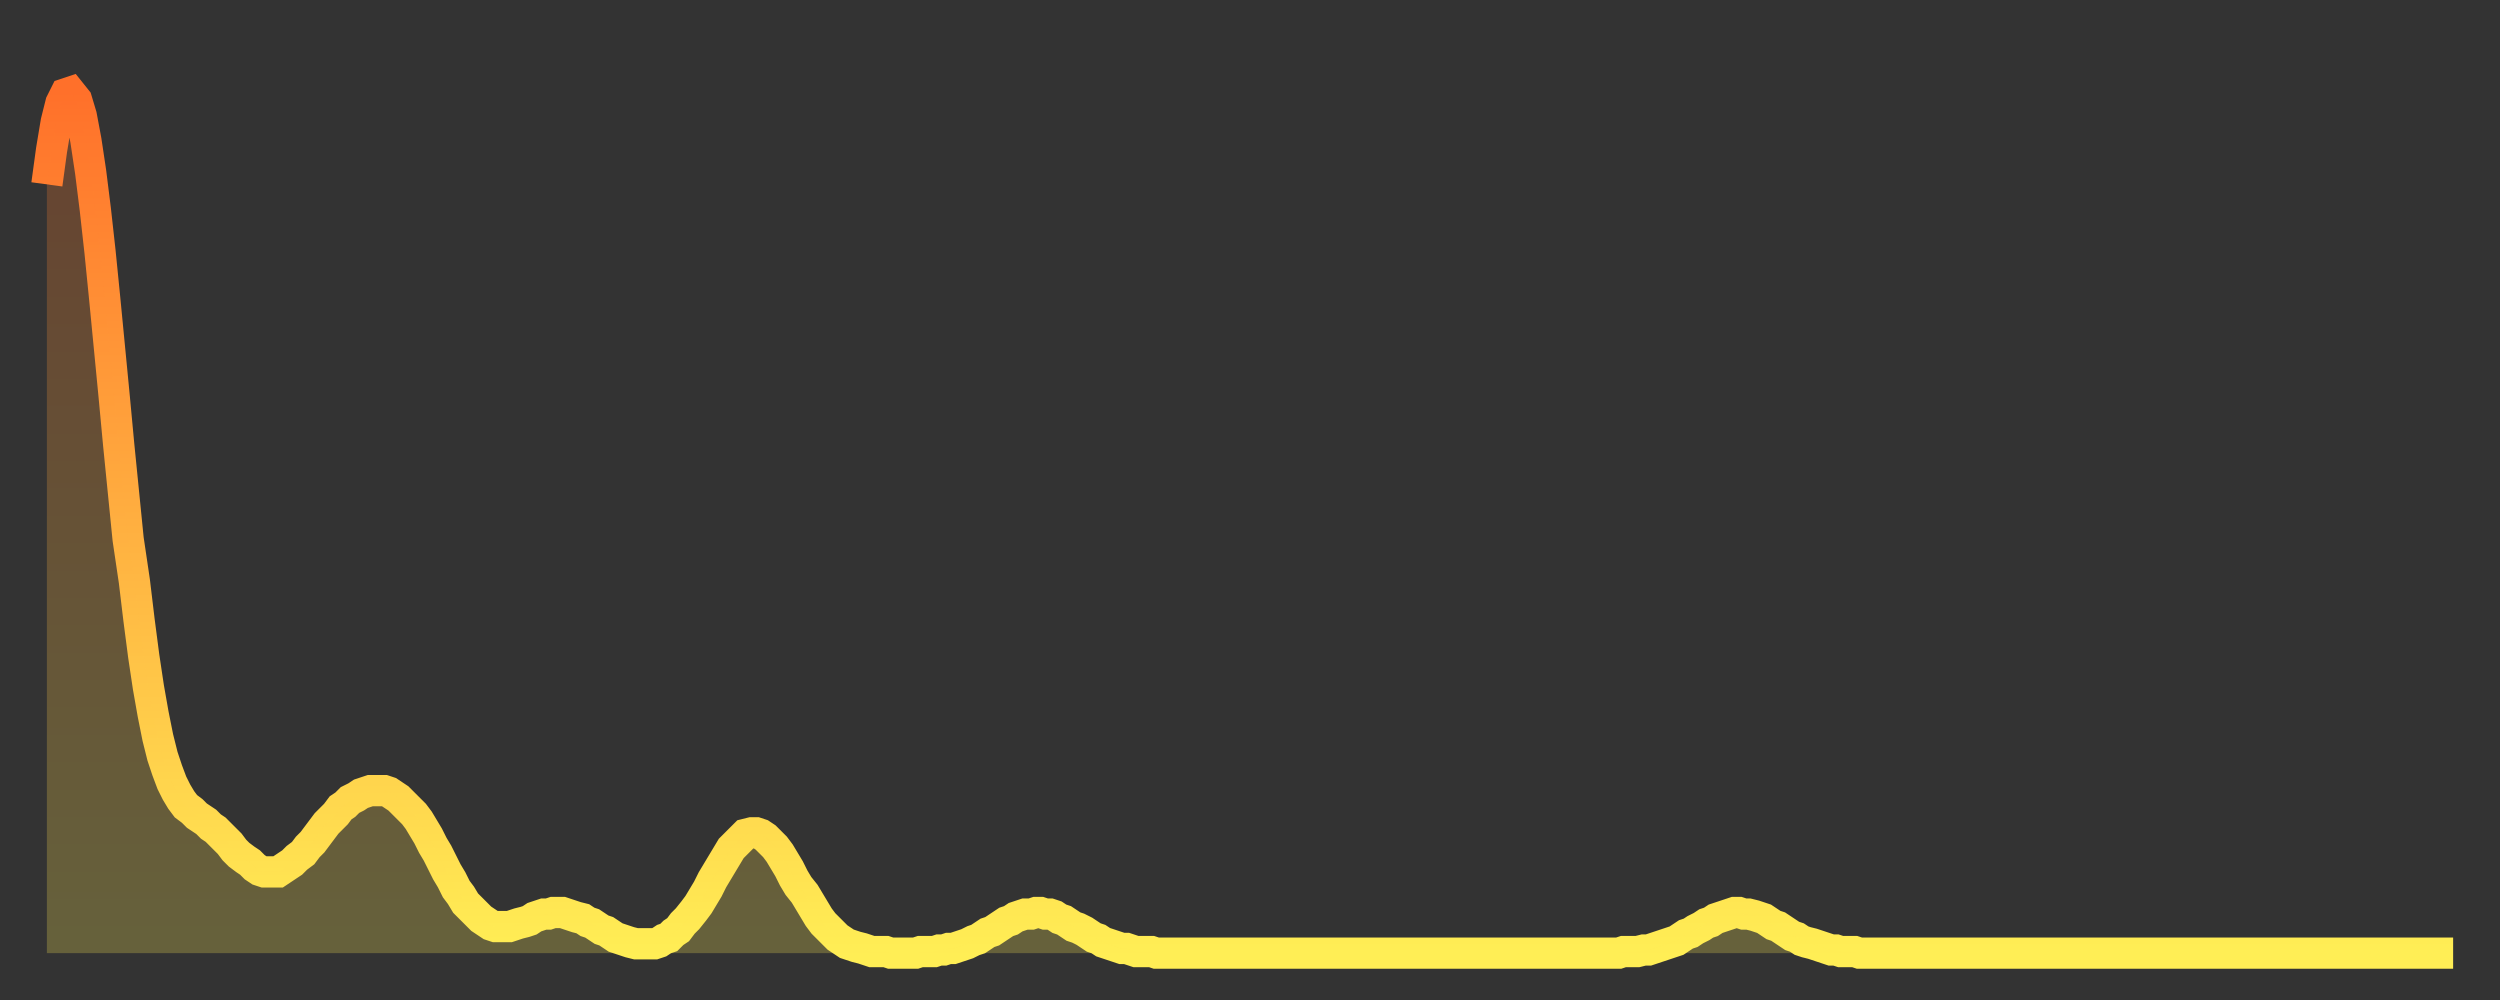 <?xml version="1.0" encoding="utf-8" ?>
<svg baseProfile="full" height="64" version="1.1" width="160" xmlns="http://www.w3.org/2000/svg" xmlns:ev="http://www.w3.org/2001/xml-events" xmlns:xlink="http://www.w3.org/1999/xlink"><rect width="100%" height="100%" fill="#333333" stroke="none"/><defs><linearGradient id="id559886" x1="0" x2="0" y1="0" y2="1"><stop offset="0%" stop-color="#ff702a" /><stop offset="50%" stop-color="#ffaf40" /><stop offset="100%" stop-color="#ffee55" /></linearGradient></defs><g transform="translate(3,3)"><g><path d="M 0.0 8.8 0.3 6.6 0.6 4.8 0.9 3.6 1.2 3.0 1.5 2.9 1.9 3.4 2.2 4.4 2.5 6.0 2.8 8.0 3.1 10.4 3.4 13.1 3.7 16.1 4.0 19.2 4.3 22.3 4.6 25.5 4.9 28.5 5.2 31.5 5.6 34.2 5.9 36.7 6.2 39.0 6.5 41.0 6.8 42.7 7.1 44.2 7.4 45.4 7.7 46.3 8.0 47.1 8.3 47.7 8.6 48.2 8.9 48.6 9.3 48.9 9.6 49.2 9.9 49.4 10.2 49.6 10.5 49.9 10.8 50.1 11.1 50.4 11.4 50.7 11.7 51.0 12.0 51.4 12.3 51.7 12.7 52.0 13.0 52.2 13.3 52.5 13.6 52.7 13.9 52.8 14.2 52.8 14.5 52.8 14.8 52.8 15.1 52.6 15.4 52.4 15.7 52.2 16.0 51.9 16.4 51.6 16.7 51.2 17.0 50.9 17.3 50.5 17.6 50.1 17.9 49.7 18.2 49.4 18.5 49.1 18.8 48.7 19.1 48.5 19.4 48.2 19.8 48.0 20.1 47.8 20.4 47.7 20.7 47.6 21.0 47.6 21.3 47.6 21.6 47.6 21.9 47.7 22.2 47.9 22.5 48.1 22.8 48.4 23.1 48.7 23.5 49.1 23.8 49.5 24.1 50.0 24.4 50.5 24.7 51.1 25.0 51.6 25.3 52.2 25.6 52.8 25.9 53.3 26.2 53.9 26.5 54.3 26.8 54.8 27.2 55.2 27.5 55.5 27.8 55.8 28.1 56.0 28.4 56.2 28.7 56.3 29.0 56.3 29.3 56.3 29.6 56.3 29.9 56.2 30.2 56.1 30.6 56.0 30.9 55.9 31.2 55.7 31.5 55.6 31.8 55.5 32.1 55.5 32.4 55.4 32.7 55.4 33.0 55.4 33.3 55.5 33.6 55.6 33.9 55.7 34.3 55.8 34.6 56.0 34.9 56.1 35.2 56.3 35.5 56.5 35.8 56.6 36.1 56.8 36.4 57.0 36.7 57.1 37.0 57.2 37.3 57.3 37.7 57.4 38.0 57.4 38.3 57.4 38.6 57.4 38.9 57.4 39.2 57.3 39.5 57.1 39.8 57.0 40.1 56.7 40.4 56.5 40.7 56.1 41.0 55.8 41.4 55.3 41.7 54.9 42.0 54.4 42.3 53.9 42.6 53.3 42.9 52.8 43.2 52.3 43.5 51.8 43.8 51.3 44.1 51.0 44.4 50.7 44.7 50.4 45.1 50.3 45.4 50.3 45.7 50.4 46.0 50.6 46.3 50.9 46.6 51.2 46.9 51.6 47.2 52.1 47.5 52.6 47.8 53.2 48.1 53.7 48.5 54.2 48.8 54.7 49.1 55.2 49.4 55.7 49.7 56.1 50.0 56.4 50.3 56.7 50.6 57.0 50.9 57.2 51.2 57.4 51.5 57.5 51.8 57.6 52.2 57.7 52.5 57.8 52.8 57.9 53.1 57.9 53.4 57.9 53.7 57.9 54.0 58.0 54.3 58.0 54.6 58.0 54.9 58.0 55.2 58.0 55.6 58.0 55.9 57.9 56.2 57.9 56.5 57.9 56.8 57.9 57.1 57.8 57.4 57.8 57.7 57.7 58.0 57.7 58.3 57.6 58.6 57.5 58.9 57.4 59.3 57.2 59.6 57.1 59.9 56.9 60.2 56.7 60.5 56.6 60.8 56.4 61.1 56.2 61.4 56.0 61.7 55.9 62.0 55.7 62.3 55.6 62.6 55.5 63.0 55.5 63.3 55.4 63.6 55.4 63.9 55.5 64.2 55.5 64.5 55.6 64.8 55.8 65.1 55.9 65.4 56.1 65.7 56.3 66.0 56.4 66.4 56.6 66.7 56.8 67.0 57.0 67.3 57.1 67.6 57.3 67.9 57.4 68.2 57.5 68.5 57.6 68.8 57.7 69.1 57.7 69.4 57.8 69.7 57.9 70.1 57.9 70.4 57.9 70.7 57.9 71.0 58.0 71.3 58.0 71.6 58.0 71.9 58.0 72.2 58.0 72.5 58.0 72.8 58.0 73.1 58.0 73.5 58.0 73.8 58.0 74.1 58.0 74.4 58.0 74.7 58.0 75.0 58.0 75.3 58.0 75.6 58.0 75.9 58.0 76.2 58.0 76.5 58.0 76.8 58.0 77.2 58.0 77.5 58.0 77.8 58.0 78.1 58.0 78.4 58.0 78.7 58.0 79.0 58.0 79.3 58.0 79.6 58.0 79.9 58.0 80.2 58.0 80.5 58.0 80.9 58.0 81.2 58.0 81.5 58.0 81.8 58.0 82.1 58.0 82.4 58.0 82.7 58.0 83.0 58.0 83.3 58.0 83.6 58.0 83.9 58.0 84.3 58.0 84.6 58.0 84.9 58.0 85.2 58.0 85.5 58.0 85.8 58.0 86.1 58.0 86.4 58.0 86.7 58.0 87.0 58.0 87.3 58.0 87.6 58.0 88.0 58.0 88.3 58.0 88.6 58.0 88.9 58.0 89.2 58.0 89.5 58.0 89.8 58.0 90.1 58.0 90.4 58.0 90.7 58.0 91.0 58.0 91.4 58.0 91.7 58.0 92.0 58.0 92.3 58.0 92.6 58.0 92.9 58.0 93.2 58.0 93.5 58.0 93.8 58.0 94.1 58.0 94.4 58.0 94.7 58.0 95.1 58.0 95.4 58.0 95.7 58.0 96.0 58.0 96.3 58.0 96.6 58.0 96.9 58.0 97.2 58.0 97.5 58.0 97.8 58.0 98.1 58.0 98.4 58.0 98.8 58.0 99.1 58.0 99.4 58.0 99.7 58.0 100.0 58.0 100.3 58.0 100.6 58.0 100.9 57.9 101.2 57.9 101.5 57.9 101.8 57.9 102.2 57.8 102.5 57.8 102.8 57.7 103.1 57.6 103.4 57.5 103.7 57.4 104.0 57.3 104.3 57.2 104.6 57.0 104.9 56.8 105.2 56.7 105.5 56.5 105.9 56.3 106.2 56.1 106.5 56.0 106.8 55.8 107.1 55.7 107.4 55.6 107.7 55.5 108.0 55.4 108.3 55.4 108.6 55.5 108.9 55.5 109.3 55.6 109.6 55.7 109.9 55.8 110.2 56.0 110.5 56.2 110.8 56.3 111.1 56.5 111.4 56.7 111.7 56.9 112.0 57.0 112.3 57.2 112.6 57.3 113.0 57.4 113.3 57.5 113.6 57.6 113.9 57.7 114.2 57.8 114.5 57.8 114.8 57.9 115.1 57.9 115.4 57.9 115.7 57.9 116.0 58.0 116.3 58.0 116.7 58.0 117.0 58.0 117.3 58.0 117.6 58.0 117.9 58.0 118.2 58.0 118.5 58.0 118.8 58.0 119.1 58.0 119.4 58.0 119.7 58.0 120.1 58.0 120.4 58.0 120.7 58.0 121.0 58.0 121.3 58.0 121.6 58.0 121.9 58.0 122.2 58.0 122.5 58.0 122.8 58.0 123.1 58.0 123.4 58.0 123.8 58.0 124.1 58.0 124.4 58.0 124.7 58.0 125.0 58.0 125.3 58.0 125.6 58.0 125.9 58.0 126.2 58.0 126.5 58.0 126.8 58.0 127.2 58.0 127.5 58.0 127.8 58.0 128.1 58.0 128.4 58.0 128.7 58.0 129.0 58.0 129.3 58.0 129.6 58.0 129.9 58.0 130.2 58.0 130.5 58.0 130.9 58.0 131.2 58.0 131.5 58.0 131.8 58.0 132.1 58.0 132.4 58.0 132.7 58.0 133.0 58.0 133.3 58.0 133.6 58.0 133.9 58.0 134.2 58.0 134.6 58.0 134.9 58.0 135.2 58.0 135.5 58.0 135.8 58.0 136.1 58.0 136.4 58.0 136.7 58.0 137.0 58.0 137.3 58.0 137.6 58.0 138.0 58.0 138.3 58.0 138.6 58.0 138.9 58.0 139.2 58.0 139.5 58.0 139.8 58.0 140.1 58.0 140.4 58.0 140.7 58.0 141.0 58.0 141.3 58.0 141.7 58.0 142.0 58.0 142.3 58.0 142.6 58.0 142.9 58.0 143.2 58.0 143.5 58.0 143.8 58.0 144.1 58.0 144.4 58.0 144.7 58.0 145.1 58.0 145.4 58.0 145.7 58.0 146.0 58.0 146.3 58.0 146.6 58.0 146.9 58.0 147.2 58.0 147.5 58.0 147.8 58.0 148.1 58.0 148.4 58.0 148.8 58.0 149.1 58.0 149.4 58.0 149.7 58.0 150.0 58.0 150.3 58.0 150.6 58.0 150.9 58.0 151.2 58.0 151.5 58.0 151.8 58.0 152.1 58.0 152.5 58.0 152.8 58.0 153.1 58.0 153.4 58.0 153.7 58.0 154.0 58.0" fill="none" id="graph-curve" opacity="1" stroke="url(#id559886)" stroke-width="2" /><path d="M 0 58 L 0.0 8.8 0.3 6.6 0.6 4.8 0.9 3.6 1.2 3.0 1.5 2.9 1.9 3.4 2.2 4.4 2.5 6.0 2.8 8.0 3.1 10.4 3.4 13.1 3.7 16.1 4.0 19.2 4.3 22.3 4.6 25.5 4.9 28.5 5.2 31.5 5.6 34.2 5.9 36.7 6.2 39.0 6.5 41.0 6.8 42.7 7.1 44.2 7.4 45.4 7.7 46.3 8.0 47.1 8.3 47.7 8.6 48.2 8.9 48.6 9.3 48.9 9.6 49.2 9.9 49.4 10.2 49.6 10.5 49.9 10.8 50.1 11.1 50.4 11.4 50.7 11.7 51.0 12.0 51.4 12.3 51.7 12.7 52.0 13.0 52.2 13.3 52.5 13.6 52.7 13.9 52.8 14.2 52.8 14.5 52.8 14.8 52.8 15.1 52.6 15.4 52.4 15.7 52.2 16.0 51.9 16.4 51.6 16.7 51.2 17.0 50.9 17.3 50.5 17.6 50.1 17.9 49.7 18.2 49.4 18.5 49.1 18.8 48.7 19.1 48.5 19.4 48.2 19.8 48.0 20.1 47.8 20.4 47.7 20.7 47.6 21.0 47.6 21.3 47.6 21.6 47.6 21.9 47.7 22.2 47.9 22.5 48.1 22.8 48.4 23.1 48.7 23.5 49.1 23.8 49.5 24.1 50.0 24.4 50.5 24.7 51.1 25.0 51.6 25.3 52.2 25.6 52.8 25.9 53.3 26.2 53.9 26.5 54.3 26.8 54.8 27.2 55.2 27.5 55.5 27.8 55.8 28.1 56.0 28.4 56.2 28.7 56.3 29.0 56.3 29.3 56.3 29.6 56.3 29.9 56.2 30.2 56.1 30.6 56.0 30.9 55.9 31.2 55.7 31.5 55.6 31.8 55.5 32.1 55.5 32.4 55.4 32.7 55.4 33.0 55.4 33.3 55.5 33.6 55.6 33.9 55.7 34.3 55.8 34.6 56.0 34.9 56.1 35.2 56.3 35.5 56.5 35.8 56.6 36.1 56.8 36.4 57.0 36.7 57.1 37.0 57.2 37.3 57.3 37.7 57.4 38.0 57.4 38.3 57.4 38.6 57.4 38.9 57.4 39.2 57.3 39.5 57.1 39.8 57.0 40.1 56.7 40.4 56.5 40.7 56.1 41.0 55.8 41.4 55.3 41.7 54.9 42.0 54.4 42.3 53.9 42.6 53.3 42.9 52.8 43.2 52.3 43.5 51.8 43.8 51.3 44.1 51.0 44.4 50.7 44.7 50.4 45.1 50.3 45.4 50.3 45.7 50.4 46.0 50.6 46.3 50.9 46.6 51.2 46.9 51.6 47.2 52.1 47.5 52.6 47.8 53.2 48.1 53.7 48.5 54.2 48.8 54.7 49.1 55.2 49.4 55.7 49.7 56.1 50.0 56.4 50.3 56.7 50.6 57.0 50.9 57.2 51.2 57.4 51.5 57.5 51.8 57.6 52.2 57.7 52.5 57.8 52.8 57.9 53.1 57.9 53.4 57.9 53.7 57.9 54.0 58.0 54.3 58.0 54.6 58.0 54.9 58.0 55.2 58.0 55.6 58.0 55.9 57.9 56.2 57.9 56.5 57.9 56.8 57.9 57.1 57.8 57.4 57.8 57.7 57.7 58.0 57.7 58.3 57.6 58.6 57.5 58.9 57.4 59.3 57.2 59.6 57.1 59.9 56.9 60.2 56.7 60.5 56.6 60.8 56.4 61.1 56.2 61.4 56.0 61.7 55.9 62.0 55.7 62.3 55.6 62.6 55.5 63.0 55.5 63.3 55.4 63.6 55.4 63.9 55.5 64.2 55.5 64.5 55.6 64.8 55.8 65.1 55.9 65.4 56.1 65.7 56.3 66.0 56.4 66.4 56.6 66.7 56.8 67.0 57.0 67.3 57.1 67.6 57.3 67.9 57.4 68.2 57.5 68.5 57.6 68.8 57.7 69.1 57.7 69.4 57.8 69.7 57.9 70.1 57.9 70.4 57.9 70.7 57.9 71.0 58.0 71.3 58.0 71.6 58.0 71.9 58.0 72.2 58.0 72.5 58.0 72.8 58.0 73.1 58.0 73.5 58.0 73.8 58.0 74.1 58.0 74.4 58.0 74.7 58.0 75.0 58.0 75.3 58.0 75.6 58.0 75.9 58.0 76.2 58.0 76.5 58.0 76.8 58.0 77.2 58.0 77.5 58.0 77.8 58.0 78.1 58.0 78.4 58.0 78.7 58.0 79.0 58.0 79.3 58.0 79.6 58.0 79.9 58.0 80.2 58.0 80.5 58.0 80.9 58.0 81.2 58.0 81.5 58.0 81.8 58.0 82.1 58.0 82.4 58.0 82.7 58.0 83.0 58.0 83.3 58.0 83.6 58.0 83.9 58.0 84.3 58.0 84.6 58.0 84.9 58.0 85.2 58.0 85.5 58.0 85.8 58.0 86.1 58.0 86.4 58.0 86.7 58.0 87.0 58.0 87.3 58.0 87.6 58.0 88.0 58.0 88.3 58.0 88.6 58.0 88.9 58.0 89.2 58.0 89.5 58.0 89.8 58.0 90.1 58.0 90.4 58.0 90.7 58.0 91.0 58.0 91.4 58.0 91.7 58.0 92.0 58.0 92.3 58.0 92.6 58.0 92.9 58.0 93.2 58.0 93.5 58.0 93.8 58.0 94.1 58.0 94.4 58.0 94.7 58.0 95.1 58.0 95.4 58.0 95.7 58.0 96.0 58.0 96.3 58.0 96.6 58.0 96.9 58.0 97.2 58.0 97.5 58.0 97.8 58.0 98.1 58.0 98.4 58.0 98.8 58.0 99.1 58.0 99.4 58.0 99.7 58.0 100.0 58.0 100.3 58.0 100.6 58.0 100.9 57.9 101.2 57.9 101.5 57.9 101.8 57.9 102.2 57.8 102.5 57.8 102.8 57.7 103.1 57.6 103.4 57.5 103.7 57.4 104.0 57.3 104.3 57.2 104.6 57.0 104.9 56.8 105.2 56.7 105.5 56.5 105.9 56.3 106.2 56.1 106.5 56.0 106.8 55.8 107.1 55.7 107.4 55.6 107.7 55.5 108.0 55.4 108.3 55.4 108.6 55.5 108.9 55.5 109.3 55.6 109.6 55.7 109.9 55.8 110.2 56.0 110.5 56.2 110.8 56.3 111.1 56.5 111.4 56.7 111.7 56.9 112.0 57.0 112.3 57.2 112.6 57.3 113.0 57.4 113.3 57.5 113.6 57.6 113.9 57.7 114.2 57.8 114.5 57.8 114.8 57.9 115.1 57.9 115.4 57.9 115.7 57.9 116.0 58.0 116.3 58.0 116.7 58.0 117.0 58.0 117.3 58.0 117.6 58.0 117.9 58.0 118.2 58.0 118.5 58.0 118.8 58.0 119.1 58.0 119.4 58.0 119.7 58.0 120.1 58.0 120.4 58.0 120.7 58.0 121.0 58.0 121.3 58.0 121.6 58.0 121.9 58.0 122.2 58.0 122.5 58.0 122.8 58.0 123.1 58.0 123.4 58.0 123.8 58.0 124.1 58.0 124.4 58.0 124.7 58.0 125.0 58.0 125.3 58.0 125.6 58.0 125.9 58.0 126.2 58.0 126.5 58.0 126.8 58.0 127.2 58.0 127.5 58.0 127.8 58.0 128.1 58.0 128.4 58.0 128.7 58.0 129.0 58.0 129.3 58.0 129.6 58.0 129.9 58.0 130.2 58.0 130.5 58.0 130.9 58.0 131.2 58.0 131.5 58.0 131.8 58.0 132.1 58.0 132.4 58.0 132.7 58.0 133.0 58.0 133.3 58.0 133.6 58.0 133.9 58.0 134.2 58.0 134.6 58.0 134.9 58.0 135.2 58.0 135.5 58.0 135.8 58.0 136.1 58.0 136.4 58.0 136.7 58.0 137.0 58.0 137.3 58.0 137.6 58.0 138.0 58.0 138.3 58.0 138.6 58.0 138.9 58.0 139.2 58.0 139.5 58.0 139.8 58.0 140.1 58.0 140.4 58.0 140.7 58.0 141.0 58.0 141.3 58.0 141.7 58.0 142.0 58.0 142.3 58.0 142.6 58.0 142.9 58.0 143.2 58.0 143.5 58.0 143.8 58.0 144.1 58.0 144.4 58.0 144.7 58.0 145.1 58.0 145.4 58.0 145.7 58.0 146.0 58.0 146.3 58.0 146.6 58.0 146.9 58.0 147.2 58.0 147.5 58.0 147.8 58.0 148.1 58.0 148.4 58.0 148.8 58.0 149.1 58.0 149.4 58.0 149.7 58.0 150.0 58.0 150.3 58.0 150.6 58.0 150.9 58.0 151.2 58.0 151.5 58.0 151.8 58.0 152.1 58.0 152.5 58.0 152.8 58.0 153.1 58.0 153.4 58.0 153.7 58.0 154.0 58.0 154 58" fill="url(#id559886)" fill-opacity=".25" id="graph-shadow" /></g></g></svg>